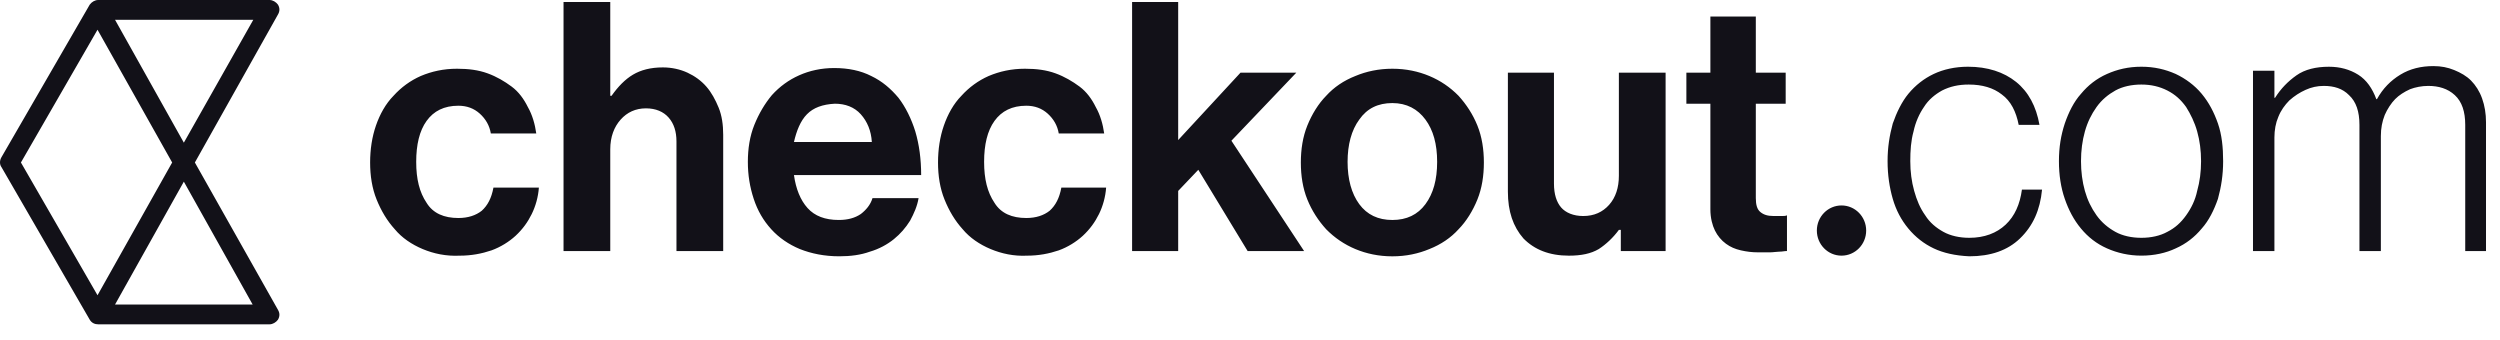 <?xml version="1.0" encoding="UTF-8"?>
<svg xmlns="http://www.w3.org/2000/svg" xmlns:xlink="http://www.w3.org/1999/xlink" width="162px" height="22px" viewBox="0 0 162 22">
  <title>Checkout.com-Black</title>
  <g id="Page-1" stroke="none" stroke-width="1" fill="none" fill-rule="evenodd">
    <g id="Partners" transform="translate(-414, -17617)" fill="#121118">
      <path d="M431.465,17617 C431.675,17617 431.885,17617.128 432.011,17617.3 C432.138,17617.514 432.138,17617.728 432.011,17617.942 L432.011,17617.942 L426.628,17627.53 L432.011,17637.074 C432.138,17637.288 432.138,17637.502 432.011,17637.717 C431.885,17637.888 431.675,17638.016 431.465,17638.016 L431.465,17638.016 L420.361,17638.016 C420.151,17638.016 419.941,17637.931 419.815,17637.717 L419.815,17637.717 L414.095,17627.829 C413.968,17627.658 413.968,17627.401 414.095,17627.187 L414.095,17627.187 L419.815,17617.3 C419.941,17617.128 420.151,17617 420.361,17617 L420.361,17617 Z M425.913,17628.771 L421.455,17636.732 L430.371,17636.732 L425.913,17628.771 Z M420.319,17618.926 L415.356,17627.53 L420.319,17636.133 L425.156,17627.53 L420.319,17618.926 Z M504.225,17621.454 C505.109,17621.454 505.907,17621.625 506.623,17621.925 C507.337,17622.224 507.969,17622.652 508.515,17623.209 C509.019,17623.765 509.441,17624.407 509.735,17625.135 C510.029,17625.862 510.155,17626.676 510.155,17627.532 C510.155,17628.388 510.029,17629.201 509.735,17629.929 C509.441,17630.656 509.019,17631.341 508.515,17631.855 C508.011,17632.411 507.379,17632.839 506.623,17633.139 C505.907,17633.438 505.109,17633.61 504.225,17633.61 C503.341,17633.61 502.543,17633.438 501.827,17633.139 C501.113,17632.839 500.482,17632.411 499.935,17631.855 C499.43,17631.298 499.01,17630.656 498.716,17629.929 C498.421,17629.201 498.295,17628.388 498.295,17627.532 C498.295,17626.676 498.421,17625.862 498.716,17625.135 C499.01,17624.407 499.43,17623.722 499.935,17623.209 C500.44,17622.652 501.071,17622.224 501.827,17621.925 C502.543,17621.625 503.341,17621.454 504.225,17621.454 Z M541.531,17621.324 C542.792,17621.324 543.843,17621.666 544.643,17622.308 C545.441,17622.95 545.947,17623.892 546.157,17625.09 L544.811,17625.09 C544.643,17624.234 544.306,17623.549 543.717,17623.121 C543.171,17622.693 542.455,17622.479 541.573,17622.479 C540.899,17622.479 540.353,17622.608 539.847,17622.864 C539.385,17623.121 538.965,17623.464 538.671,17623.935 C538.375,17624.363 538.123,17624.919 537.997,17625.518 C537.829,17626.118 537.787,17626.76 537.787,17627.444 C537.787,17628.129 537.871,17628.771 538.039,17629.371 C538.207,17629.97 538.418,17630.483 538.755,17630.954 C539.049,17631.425 539.469,17631.768 539.932,17632.024 C540.395,17632.281 540.983,17632.41 541.615,17632.41 C542.581,17632.41 543.381,17632.11 543.969,17631.554 C544.559,17630.997 544.895,17630.227 545.021,17629.285 L546.325,17629.285 C546.199,17630.612 545.736,17631.639 544.895,17632.452 C544.095,17633.223 543.003,17633.608 541.615,17633.608 C540.689,17633.565 539.932,17633.394 539.301,17633.094 C538.671,17632.795 538.123,17632.367 537.661,17631.81 C537.199,17631.254 536.861,17630.612 536.651,17629.884 C536.441,17629.157 536.315,17628.343 536.315,17627.444 C536.315,17626.546 536.441,17625.775 536.651,17625.005 C536.903,17624.277 537.241,17623.592 537.661,17623.079 C538.123,17622.522 538.671,17622.094 539.301,17621.794 C539.932,17621.495 540.689,17621.324 541.531,17621.324 Z M468.055,17621.409 C468.98,17621.409 469.78,17621.58 470.452,17621.923 C471.167,17622.265 471.714,17622.736 472.219,17623.335 C472.682,17623.934 473.06,17624.705 473.312,17625.518 C473.565,17626.374 473.691,17627.316 473.691,17628.343 L465.448,17628.343 C465.574,17629.242 465.868,17629.97 466.331,17630.483 C466.793,17630.997 467.466,17631.254 468.35,17631.254 C468.938,17631.254 469.401,17631.125 469.78,17630.869 C470.116,17630.612 470.41,17630.269 470.537,17629.841 L473.523,17629.841 C473.439,17630.355 473.228,17630.826 472.976,17631.297 C472.682,17631.768 472.345,17632.153 471.925,17632.495 C471.504,17632.838 470.957,17633.137 470.368,17633.308 C469.78,17633.522 469.107,17633.608 468.392,17633.608 C467.424,17633.608 466.583,17633.437 465.826,17633.137 C465.111,17632.838 464.48,17632.41 463.976,17631.853 C463.471,17631.297 463.092,17630.655 462.84,17629.884 C462.588,17629.114 462.461,17628.343 462.461,17627.487 C462.461,17626.631 462.588,17625.818 462.882,17625.09 C463.176,17624.363 463.555,17623.72 464.018,17623.164 C464.522,17622.608 465.111,17622.18 465.784,17621.88 C466.457,17621.58 467.214,17621.409 468.055,17621.409 Z M480.42,17621.454 C481.177,17621.454 481.808,17621.539 482.397,17621.753 C482.985,17621.967 483.49,17622.267 483.953,17622.609 C484.415,17622.952 484.752,17623.423 485.004,17623.936 C485.299,17624.45 485.467,17625.049 485.551,17625.648 L482.607,17625.648 C482.523,17625.135 482.27,17624.707 481.892,17624.364 C481.513,17624.022 481.051,17623.851 480.504,17623.851 C479.579,17623.851 478.906,17624.193 478.443,17624.835 C477.981,17625.477 477.77,17626.376 477.77,17627.489 C477.77,17628.602 477.981,17629.458 478.443,17630.143 C478.864,17630.827 479.579,17631.127 480.504,17631.127 C481.135,17631.127 481.64,17630.956 482.018,17630.656 C482.397,17630.314 482.649,17629.843 482.775,17629.158 L485.677,17629.158 C485.635,17629.757 485.467,17630.357 485.215,17630.87 C484.962,17631.384 484.626,17631.855 484.163,17632.283 C483.743,17632.668 483.196,17633.01 482.607,17633.224 C481.976,17633.438 481.303,17633.567 480.546,17633.567 C479.705,17633.61 478.906,17633.438 478.191,17633.139 C477.476,17632.839 476.845,17632.411 476.382,17631.855 C475.878,17631.298 475.499,17630.656 475.205,17629.929 C474.91,17629.201 474.784,17628.388 474.784,17627.532 C474.784,17626.676 474.91,17625.862 475.163,17625.135 C475.415,17624.407 475.794,17623.722 476.298,17623.209 C476.803,17622.652 477.392,17622.224 478.065,17621.925 C478.78,17621.625 479.537,17621.454 480.42,17621.454 Z M443.619,17621.454 C444.376,17621.454 445.007,17621.539 445.596,17621.753 C446.185,17621.967 446.69,17622.267 447.152,17622.609 C447.615,17622.952 447.951,17623.423 448.204,17623.936 C448.498,17624.45 448.666,17625.049 448.75,17625.648 L445.806,17625.648 C445.722,17625.135 445.47,17624.707 445.091,17624.364 C444.713,17624.022 444.25,17623.851 443.703,17623.851 C442.778,17623.851 442.105,17624.193 441.643,17624.835 C441.18,17625.477 440.97,17626.376 440.97,17627.489 C440.97,17628.602 441.18,17629.458 441.643,17630.143 C442.063,17630.827 442.778,17631.127 443.703,17631.127 C444.334,17631.127 444.839,17630.956 445.218,17630.656 C445.596,17630.314 445.848,17629.843 445.975,17629.158 L448.919,17629.158 C448.877,17629.757 448.708,17630.357 448.456,17630.87 C448.204,17631.384 447.867,17631.855 447.405,17632.283 C446.984,17632.668 446.437,17633.01 445.848,17633.224 C445.218,17633.438 444.545,17633.567 443.788,17633.567 C442.904,17633.61 442.105,17633.438 441.39,17633.139 C440.675,17632.839 440.044,17632.411 439.582,17631.855 C439.077,17631.298 438.699,17630.656 438.404,17629.929 C438.11,17629.201 437.984,17628.388 437.984,17627.532 C437.984,17626.676 438.11,17625.862 438.362,17625.135 C438.614,17624.407 438.993,17623.722 439.498,17623.209 C440.002,17622.652 440.591,17622.224 441.264,17621.925 C441.979,17621.625 442.736,17621.454 443.619,17621.454 Z M533.33,17630.313 C534.213,17630.313 534.928,17631.041 534.928,17631.94 C534.928,17632.838 534.213,17633.566 533.33,17633.566 C532.447,17633.566 531.732,17632.838 531.732,17631.94 C531.732,17631.041 532.447,17630.313 533.33,17630.313 Z M514.697,17621.71 L514.697,17628.901 C514.697,17629.586 514.865,17630.1 515.16,17630.442 C515.455,17630.784 515.959,17630.998 516.59,17630.998 C517.305,17630.998 517.852,17630.742 518.273,17630.271 C518.693,17629.8 518.903,17629.158 518.903,17628.388 L518.903,17621.71 L521.931,17621.71 L521.931,17633.267 L519.029,17633.267 L519.029,17631.897 L518.903,17631.897 C518.525,17632.411 518.062,17632.839 517.599,17633.139 C517.095,17633.438 516.464,17633.567 515.665,17633.567 C514.403,17633.567 513.435,17633.181 512.721,17632.454 C512.047,17631.683 511.711,17630.699 511.711,17629.415 L511.711,17621.71 L514.697,17621.71 Z M552.759,17621.324 C553.601,17621.324 554.315,17621.495 554.989,17621.794 C555.619,17622.094 556.209,17622.522 556.671,17623.079 C557.133,17623.635 557.47,17624.277 557.723,17625.005 C557.975,17625.732 558.059,17626.546 558.059,17627.444 C558.059,17628.343 557.933,17629.114 557.723,17629.884 C557.47,17630.612 557.133,17631.297 556.671,17631.81 C556.209,17632.367 555.661,17632.795 554.989,17633.094 C554.357,17633.394 553.601,17633.565 552.759,17633.565 C551.961,17633.565 551.203,17633.394 550.531,17633.094 C549.857,17632.795 549.311,17632.367 548.849,17631.81 C548.385,17631.254 548.049,17630.612 547.797,17629.884 C547.545,17629.157 547.419,17628.343 547.419,17627.444 C547.419,17626.546 547.545,17625.775 547.797,17625.005 C548.049,17624.277 548.385,17623.592 548.849,17623.079 C549.311,17622.522 549.857,17622.094 550.531,17621.794 C551.203,17621.495 551.919,17621.324 552.759,17621.324 Z M527.777,17618.071 L527.777,17621.709 L529.712,17621.709 L529.712,17623.721 L527.777,17623.721 L527.777,17629.841 C527.777,17630.269 527.861,17630.569 528.072,17630.74 C528.282,17630.911 528.535,17630.997 528.913,17630.997 L529.502,17630.997 C529.586,17630.997 529.712,17630.997 529.796,17630.954 L529.796,17633.266 C529.628,17633.266 529.502,17633.308 529.291,17633.308 C529.123,17633.308 528.913,17633.351 528.703,17633.351 L527.903,17633.351 C527.525,17633.351 527.189,17633.308 526.81,17633.223 C526.431,17633.137 526.137,17633.009 525.843,17632.795 C525.549,17632.581 525.296,17632.281 525.128,17631.939 C524.959,17631.596 524.833,17631.125 524.833,17630.569 L524.833,17623.721 L523.277,17623.721 L523.277,17621.709 L524.833,17621.709 L524.833,17618.071 L527.777,17618.071 Z M571.686,17621.283 C572.191,17621.283 572.612,17621.368 573.032,17621.539 C573.452,17621.711 573.832,17621.925 574.126,17622.224 C574.42,17622.524 574.672,17622.909 574.84,17623.38 C575.008,17623.851 575.093,17624.364 575.093,17624.921 L575.093,17633.267 L573.747,17633.267 L573.747,17625.092 C573.747,17624.236 573.536,17623.594 573.074,17623.166 C572.612,17622.738 572.022,17622.567 571.35,17622.567 C570.93,17622.567 570.508,17622.652 570.172,17622.781 C569.794,17622.952 569.458,17623.166 569.205,17623.423 C568.952,17623.68 568.7,17624.065 568.532,17624.45 C568.364,17624.878 568.28,17625.306 568.28,17625.82 L568.28,17633.267 L566.892,17633.267 L566.892,17625.092 C566.892,17624.236 566.682,17623.594 566.218,17623.166 C565.798,17622.738 565.252,17622.567 564.578,17622.567 C564.158,17622.567 563.78,17622.652 563.401,17622.823 C563.022,17622.995 562.686,17623.209 562.35,17623.508 C562.055,17623.808 561.802,17624.15 561.634,17624.578 C561.466,17624.964 561.382,17625.434 561.382,17625.905 L561.382,17633.267 L559.994,17633.267 L559.994,17621.582 L561.382,17621.582 L561.382,17623.337 L561.424,17623.337 C561.802,17622.738 562.266,17622.267 562.812,17621.882 C563.358,17621.497 564.074,17621.325 564.915,17621.325 C565.63,17621.325 566.26,17621.497 566.808,17621.839 C567.354,17622.181 567.732,17622.738 567.985,17623.423 L568.028,17623.423 C568.406,17622.738 568.91,17622.224 569.542,17621.839 C570.172,17621.454 570.888,17621.283 571.686,17621.283 Z M453.545,17617.13 L453.545,17623.208 L453.629,17623.208 C454.05,17622.609 454.512,17622.138 455.017,17621.838 C455.522,17621.539 456.153,17621.368 456.952,17621.368 C457.54,17621.368 458.087,17621.496 458.55,17621.71 C459.012,17621.924 459.433,17622.224 459.769,17622.609 C460.106,17622.994 460.358,17623.465 460.569,17623.978 C460.779,17624.492 460.863,17625.091 460.863,17625.733 L460.863,17633.267 L457.835,17633.267 L457.835,17626.161 C457.835,17625.519 457.667,17625.006 457.33,17624.621 C456.994,17624.235 456.489,17624.021 455.858,17624.021 C455.185,17624.021 454.638,17624.278 454.218,17624.749 C453.797,17625.22 453.545,17625.862 453.545,17626.675 L453.545,17633.267 L450.517,17633.267 L450.517,17617.13 L453.545,17617.13 Z M490.346,17617.13 L490.346,17626.076 L494.384,17621.71 L498.001,17621.71 L493.795,17626.119 L498.505,17633.267 L494.846,17633.267 L491.65,17628.002 L490.346,17629.372 L490.346,17633.267 L487.36,17633.267 L487.36,17617.13 L490.346,17617.13 Z M552.759,17622.479 C552.129,17622.479 551.54,17622.608 551.077,17622.864 C550.615,17623.121 550.194,17623.464 549.857,17623.935 C549.521,17624.406 549.269,17624.919 549.101,17625.518 C548.933,17626.118 548.849,17626.76 548.849,17627.444 C548.849,17628.129 548.933,17628.771 549.101,17629.371 C549.269,17629.97 549.521,17630.483 549.857,17630.954 C550.194,17631.425 550.615,17631.768 551.077,17632.024 C551.54,17632.281 552.129,17632.41 552.759,17632.41 C553.391,17632.41 553.979,17632.281 554.442,17632.024 C554.947,17631.768 555.325,17631.425 555.661,17630.954 C555.998,17630.483 556.251,17629.97 556.377,17629.371 C556.545,17628.771 556.629,17628.129 556.629,17627.444 C556.629,17626.76 556.545,17626.118 556.377,17625.518 C556.209,17624.919 555.956,17624.406 555.661,17623.935 C555.325,17623.464 554.947,17623.121 554.442,17622.864 C553.937,17622.608 553.391,17622.479 552.759,17622.479 Z M504.225,17623.679 C503.299,17623.679 502.585,17624.022 502.08,17624.75 C501.575,17625.434 501.323,17626.376 501.323,17627.489 C501.323,17628.602 501.575,17629.543 502.08,17630.228 C502.585,17630.913 503.299,17631.255 504.225,17631.255 C505.151,17631.255 505.865,17630.913 506.37,17630.228 C506.875,17629.543 507.127,17628.645 507.127,17627.489 C507.127,17626.333 506.875,17625.434 506.37,17624.75 C505.865,17624.065 505.151,17623.679 504.225,17623.679 Z M430.413,17618.284 L421.455,17618.284 L425.913,17626.245 L430.413,17618.284 Z M468.097,17623.72 C467.298,17623.763 466.709,17623.977 466.289,17624.405 C465.868,17624.833 465.616,17625.475 465.448,17626.203 L470.495,17626.203 C470.452,17625.475 470.2,17624.876 469.78,17624.405 C469.359,17623.934 468.77,17623.72 468.097,17623.72 Z" id="Checkout.com-Black"></path>
    </g>
  </g>
</svg>